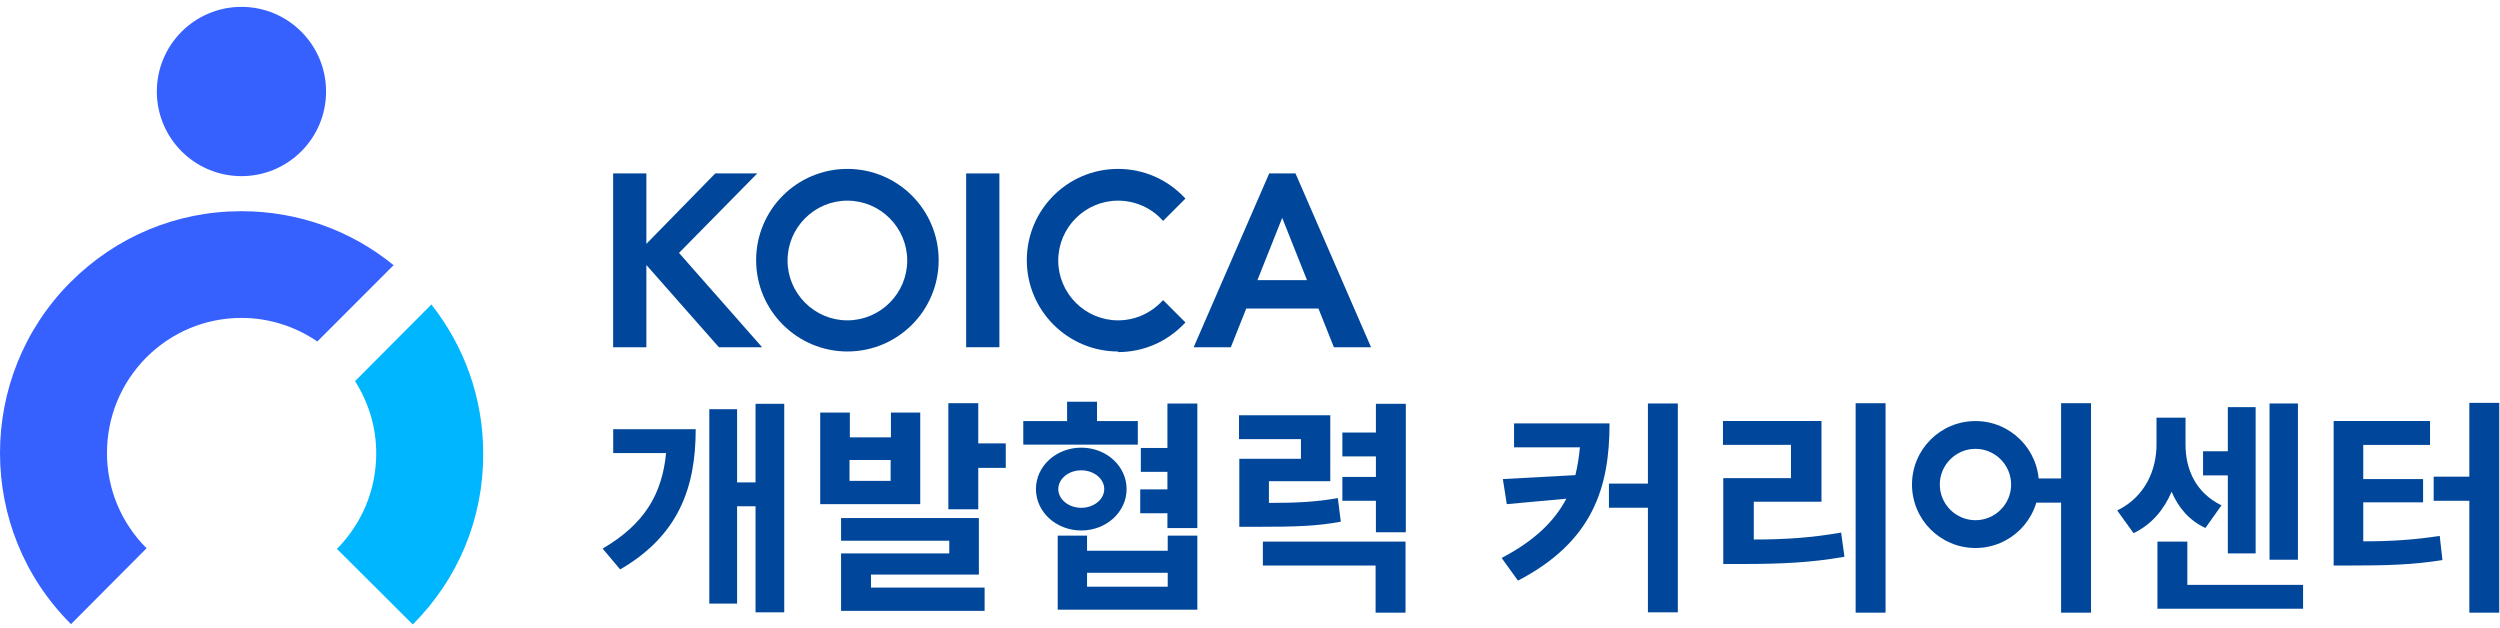 <svg width="199" height="50" viewBox="0 0 199 50" fill="none" xmlns="http://www.w3.org/2000/svg">
<path d="M79.552 13.805H76.906V27.64H79.552V13.805Z" fill="#00479B"/>
<path d="M67.452 15.972C64.83 15.972 62.689 18.113 62.689 20.736C62.689 23.358 64.83 25.5 67.452 25.5C70.074 25.5 72.215 23.358 72.215 20.736C72.215 18.113 70.074 15.972 67.452 15.972ZM67.452 27.978C63.459 27.978 60.188 24.73 60.188 20.712C60.188 16.694 63.435 13.445 67.452 13.445C71.469 13.445 74.717 16.694 74.717 20.712C74.717 24.73 71.469 27.978 67.452 27.978Z" fill="#00479B"/>
<path d="M88.999 27.978C85.006 27.978 81.734 24.73 81.734 20.712C81.734 16.694 84.982 13.445 88.999 13.445C91.02 13.445 92.896 14.263 94.291 15.731L94.363 15.803L92.583 17.584L92.511 17.512C91.621 16.525 90.322 15.972 88.999 15.972C86.377 15.972 84.236 18.113 84.236 20.736C84.236 23.358 86.377 25.5 88.999 25.5C90.322 25.5 91.597 24.947 92.511 23.96L92.583 23.888L94.363 25.668L94.291 25.741C92.896 27.208 91.02 28.026 88.999 28.026" fill="#00479B"/>
<path d="M56.935 13.805L51.451 19.411V13.805H48.805V27.64H51.451V21.095L57.224 27.64H60.664L54.049 20.133L60.279 13.805H56.935Z" fill="#00479B"/>
<path d="M100.091 22.298L102.064 17.342L104.036 22.298H100.091ZM101.029 13.805L95.016 27.64H97.974L99.201 24.56H104.95L106.177 27.64H109.136L103.122 13.805H101.053H101.029Z" fill="#00479B"/>
<path d="M55.378 34.162C55.378 38.83 54.007 42.632 49.364 45.327L47.969 43.667C51.312 41.718 52.708 39.312 53.02 36.063H48.811V34.162H55.354H55.378ZM62.426 32.117V48.743H60.141V40.298H58.673V48.046H56.46V32.574H58.673V38.397H60.141V32.141H62.426V32.117Z" fill="#00479B"/>
<path d="M73.251 40.13H65.289V32.84H67.647V34.813H70.918V32.84H73.251V40.13ZM69.306 46.771H78.375V48.624H66.949V44.052H75.561V43.042H66.949V41.237H77.918V45.736H69.33V46.771H69.306ZM70.894 36.617H67.622V38.278H70.894V36.617ZM80.059 35.318V37.243H77.87V40.539H75.489V32.094H77.87V35.294H80.059V35.318Z" fill="#00479B"/>
<path d="M90.57 35.393H81.453V33.517H84.941V31.977H87.323V33.517H90.57V35.393ZM92.951 42.636H95.309V48.531H84.195V42.636H86.529V43.839H92.951V42.636ZM92.951 45.595H86.529V46.702H92.951V45.595ZM95.309 32.121V42.034H92.927V40.855H90.763V38.954H92.927V37.559H90.811V35.658H92.927V32.121H95.309Z" fill="#00479B"/>
<path d="M106.732 41.525C104.807 41.886 103.099 41.934 99.924 41.934H98.649V36.52H103.556V34.956H98.625V33.056H105.89V38.301H101.006V40.033C103.388 40.033 104.855 39.937 106.491 39.648L106.732 41.549V41.525ZM100.525 43.113H111.879V48.768H109.498V45.014H100.525V43.113ZM111.903 32.117V42.367H109.522V39.865H106.852V37.964H109.522V36.328H106.852V34.427H109.522V32.141H111.903V32.117Z" fill="#00479B"/>
<path d="M128.119 33.705C128.119 38.806 126.796 43.113 120.83 46.217L119.531 44.413C122.105 43.065 123.717 41.525 124.679 39.697L119.94 40.13L119.627 38.133L125.401 37.82C125.569 37.122 125.689 36.4 125.762 35.606H120.518V33.705H128.119ZM133.555 32.117V48.743H131.174V40.418H128.071V38.493H131.174V32.117H133.555Z" fill="#00479B"/>
<path d="M139.602 42.945C142.128 42.945 144.221 42.801 146.554 42.392L146.819 44.317C144.124 44.798 141.671 44.894 138.664 44.894H137.172V38.061H142.561V35.414H137.148V33.513H144.99V39.938H139.602V42.945ZM150.09 32.094V48.768H147.709V32.094H150.09Z" fill="#00479B"/>
<path d="M161.297 38.085H164.063V32.094H166.445V48.768H164.063V40.01H161.297V38.085Z" fill="#00479B"/>
<path d="M175.555 42.03C174.256 41.429 173.39 40.394 172.861 39.143C172.26 40.539 171.298 41.742 169.83 42.439L168.531 40.635C170.792 39.528 171.658 37.362 171.658 35.389V33.248H173.968V35.389C173.968 37.339 174.762 39.215 176.83 40.226L175.531 42.054L175.555 42.03ZM183.325 46.554V48.455H171.731V43.113H174.112V46.554H183.325ZM177.335 37.844H175.363V35.919H177.335V32.406H179.549V44.052H177.335V37.82V37.844ZM182.916 44.557H180.655V32.117H182.916V44.557Z" fill="#00479B"/>
<path d="M188.115 43.09C190.352 43.09 192.181 42.97 194.201 42.657L194.418 44.582C192.012 44.967 189.895 45.015 187.105 45.015H185.758V33.514H193.431V35.415H188.115V38.134H192.878V39.986H188.115V43.09ZM198.94 32.094V48.769H196.559V39.866H193.72V37.941H196.559V32.07H198.94V32.094Z" fill="#00479B"/>
<path d="M157.247 43.621C154.456 43.621 152.195 41.36 152.195 38.569C152.195 35.777 154.456 33.516 157.247 33.516C160.037 33.516 162.299 35.777 162.299 38.569C162.299 41.36 160.037 43.621 157.247 43.621ZM157.247 35.729C155.683 35.729 154.408 37.005 154.408 38.569C154.408 40.133 155.683 41.408 157.247 41.408C158.81 41.408 160.085 40.133 160.085 38.569C160.085 37.005 158.81 35.729 157.247 35.729Z" fill="#00479B"/>
<path d="M86.069 42.226C84.073 42.226 82.461 40.758 82.461 38.929C82.461 37.1 84.073 35.633 86.069 35.633C88.066 35.633 89.677 37.1 89.677 38.929C89.677 40.758 88.066 42.226 86.069 42.226ZM86.069 37.437C85.059 37.437 84.241 38.111 84.241 38.929C84.241 39.747 85.059 40.421 86.069 40.421C87.079 40.421 87.897 39.747 87.897 38.929C87.897 38.111 87.079 37.437 86.069 37.437Z" fill="#00479B"/>
<path d="M19.22 14.021C22.94 14.021 25.955 11.005 25.955 7.284C25.955 3.563 22.94 0.547 19.22 0.547C15.5 0.547 12.484 3.563 12.484 7.284C12.484 11.005 15.5 14.021 19.22 14.021Z" fill="#3661FF"/>
<path d="M34.35 24.227L28.264 30.338C29.346 32.047 29.948 34.02 29.948 36.089C29.948 38.952 28.841 41.647 26.82 43.692L32.858 49.707C36.49 46.074 38.487 41.238 38.463 36.089C38.463 31.734 36.996 27.619 34.35 24.251V24.227Z" fill="#00B7FF"/>
<path d="M31.344 21.119C27.928 18.328 23.694 16.812 19.22 16.812H19.196C14.048 16.812 9.237 18.834 5.605 22.467C-1.876 29.974 -1.876 42.197 5.653 49.68L11.667 43.641C9.646 41.62 8.516 38.925 8.516 36.062C8.516 33.198 9.622 30.503 11.643 28.458C13.663 26.437 16.358 25.306 19.22 25.306C21.409 25.306 23.502 25.98 25.258 27.183L31.344 21.095V21.119Z" fill="#3661FF"/>
</svg>
